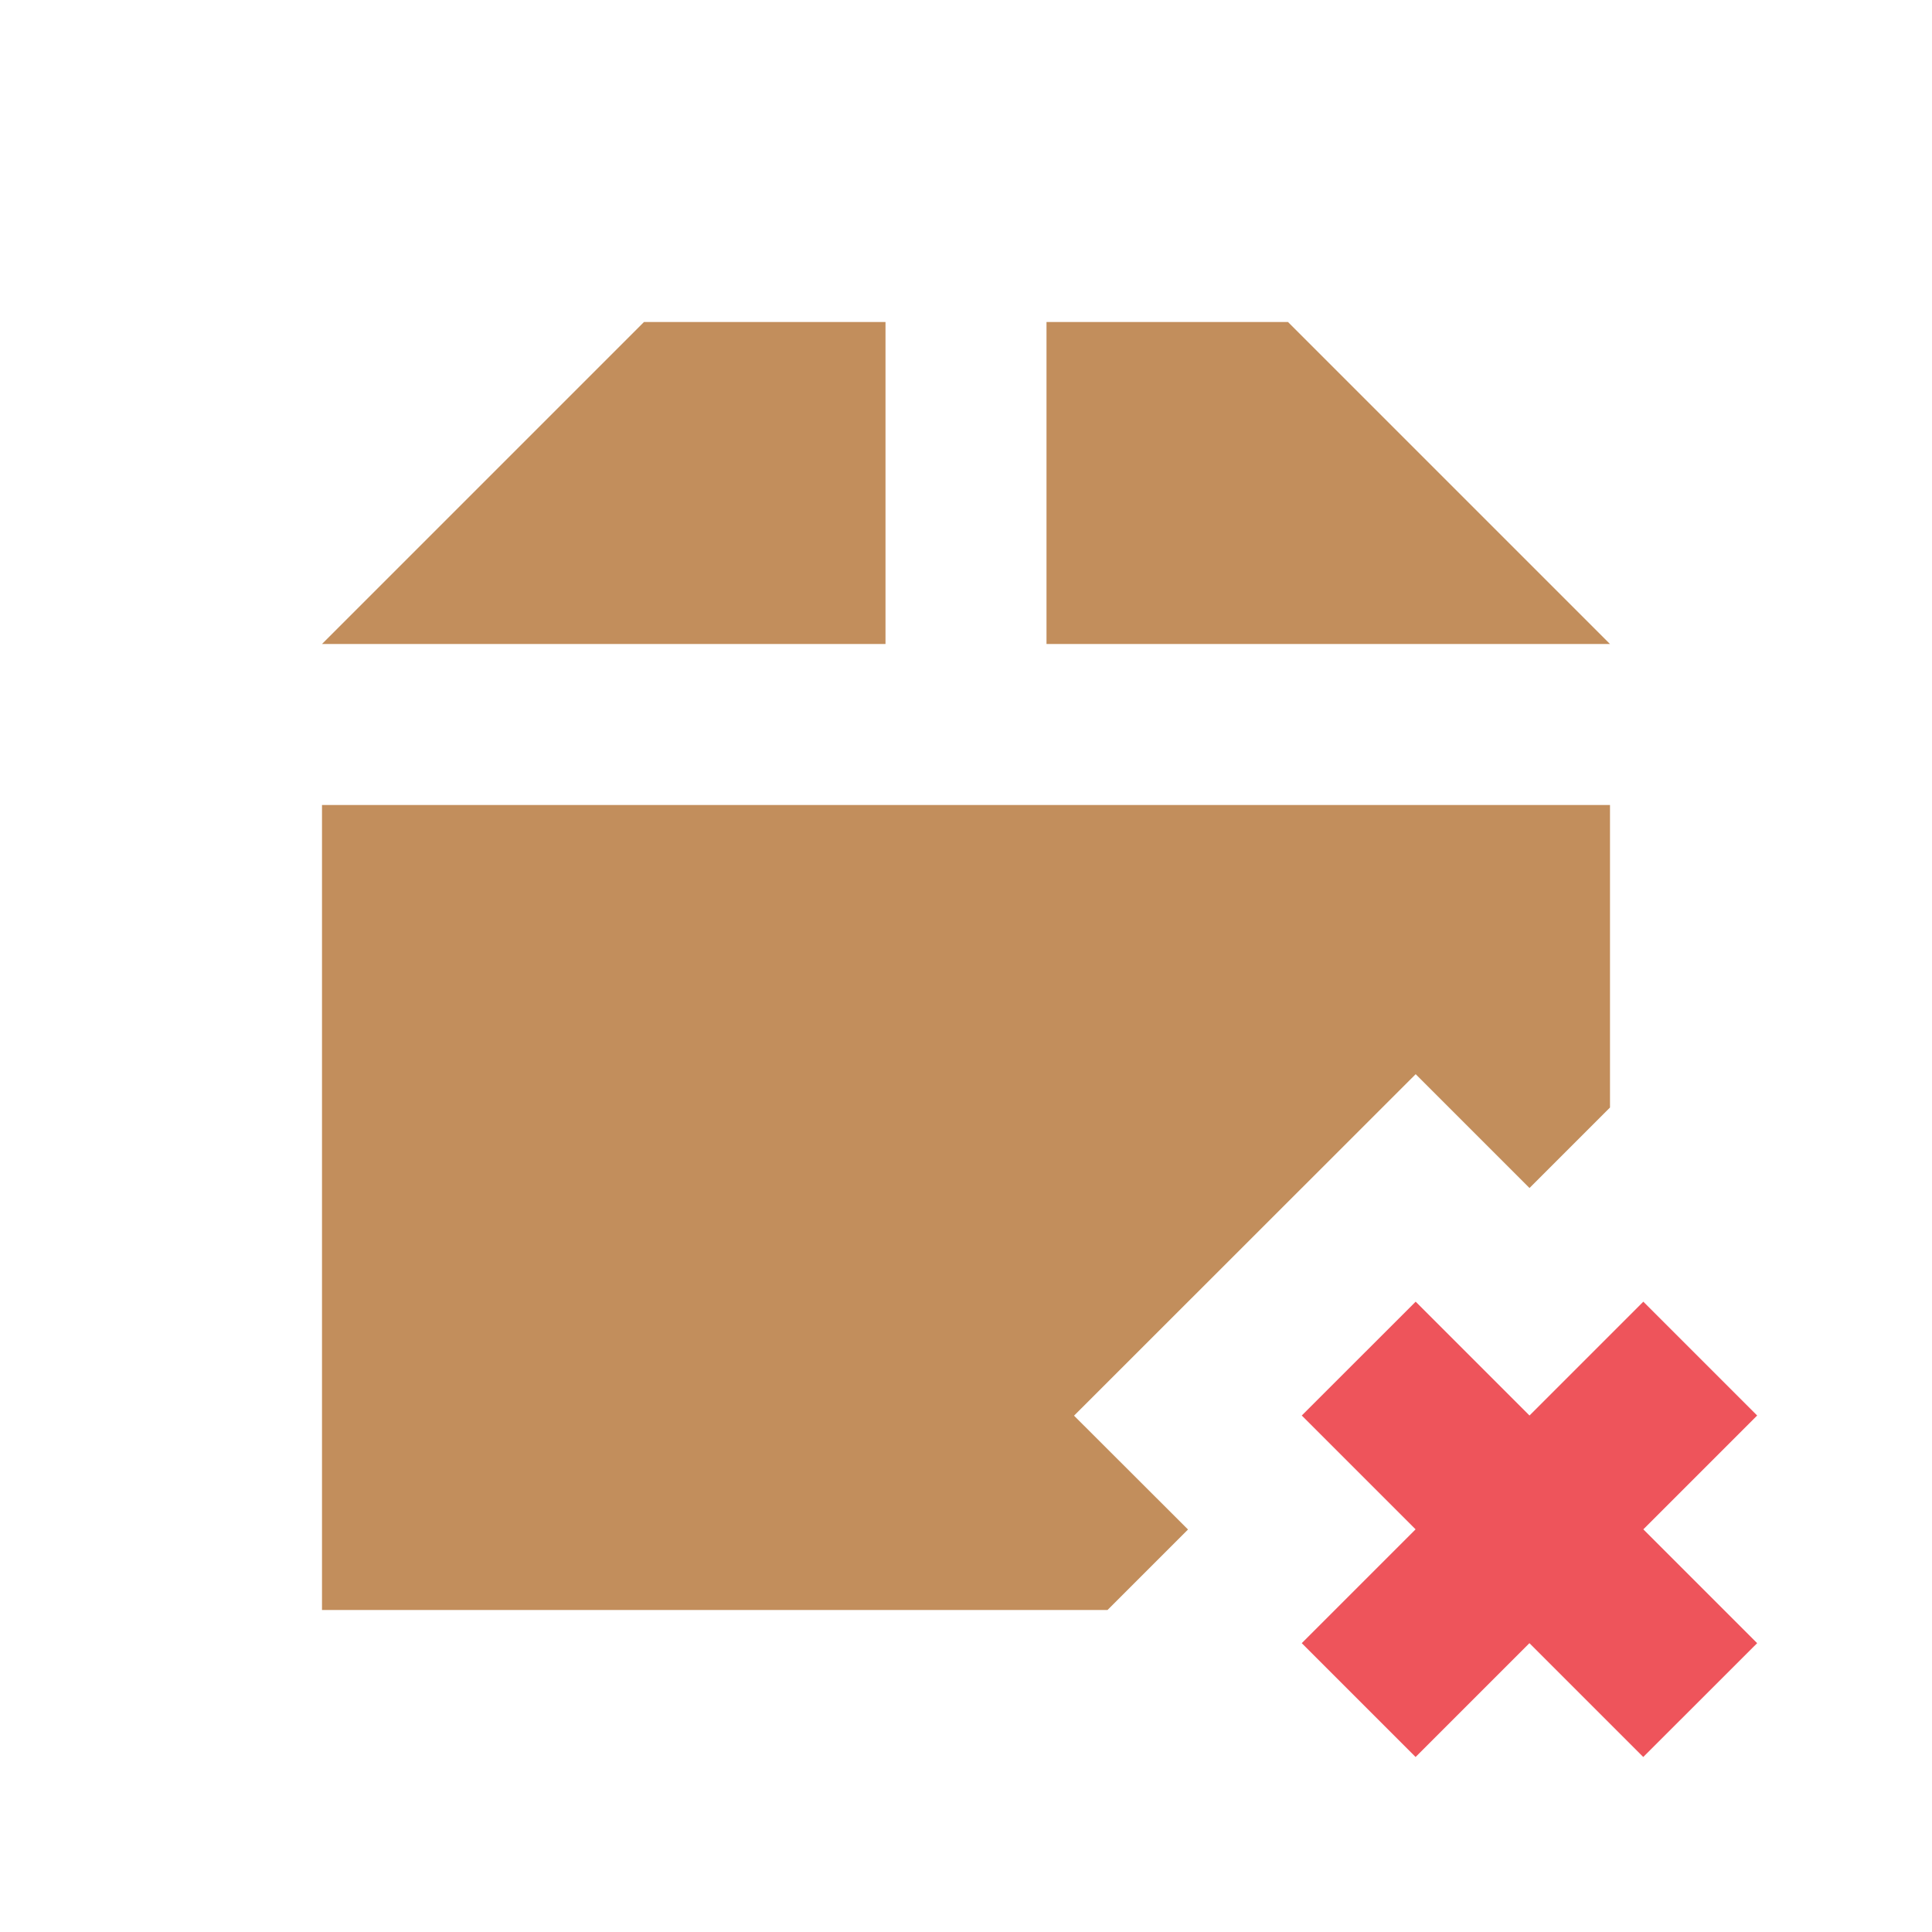 <svg xmlns="http://www.w3.org/2000/svg" viewBox="0 0 24 24">
 <path d="m 8 4 -4 4 7 0 0 -4 -3 0 z m 5 0 0 4 7 0 -4 -4 -3 0 z m -9 6 0 10 9.758 0 1 -1 -1.416 -1.414 4.244 -4.242 l 1.414 1.414 l 1 -1 0 -3.758 -16 0 z" style="fill:#c28e5c"/>
 <path d="m 20.414 16.17 -1.414 1.414 -1.414 -1.414 -1.415 1.414 1.414 1.414 -1.414 1.414 1.414 1.414 1.414 -1.414 1.414 1.414 1.415 -1.414 -1.414 -1.414 1.414 -1.414 z" style="fill:#ee545b;fill-opacity:1"/>
</svg>
